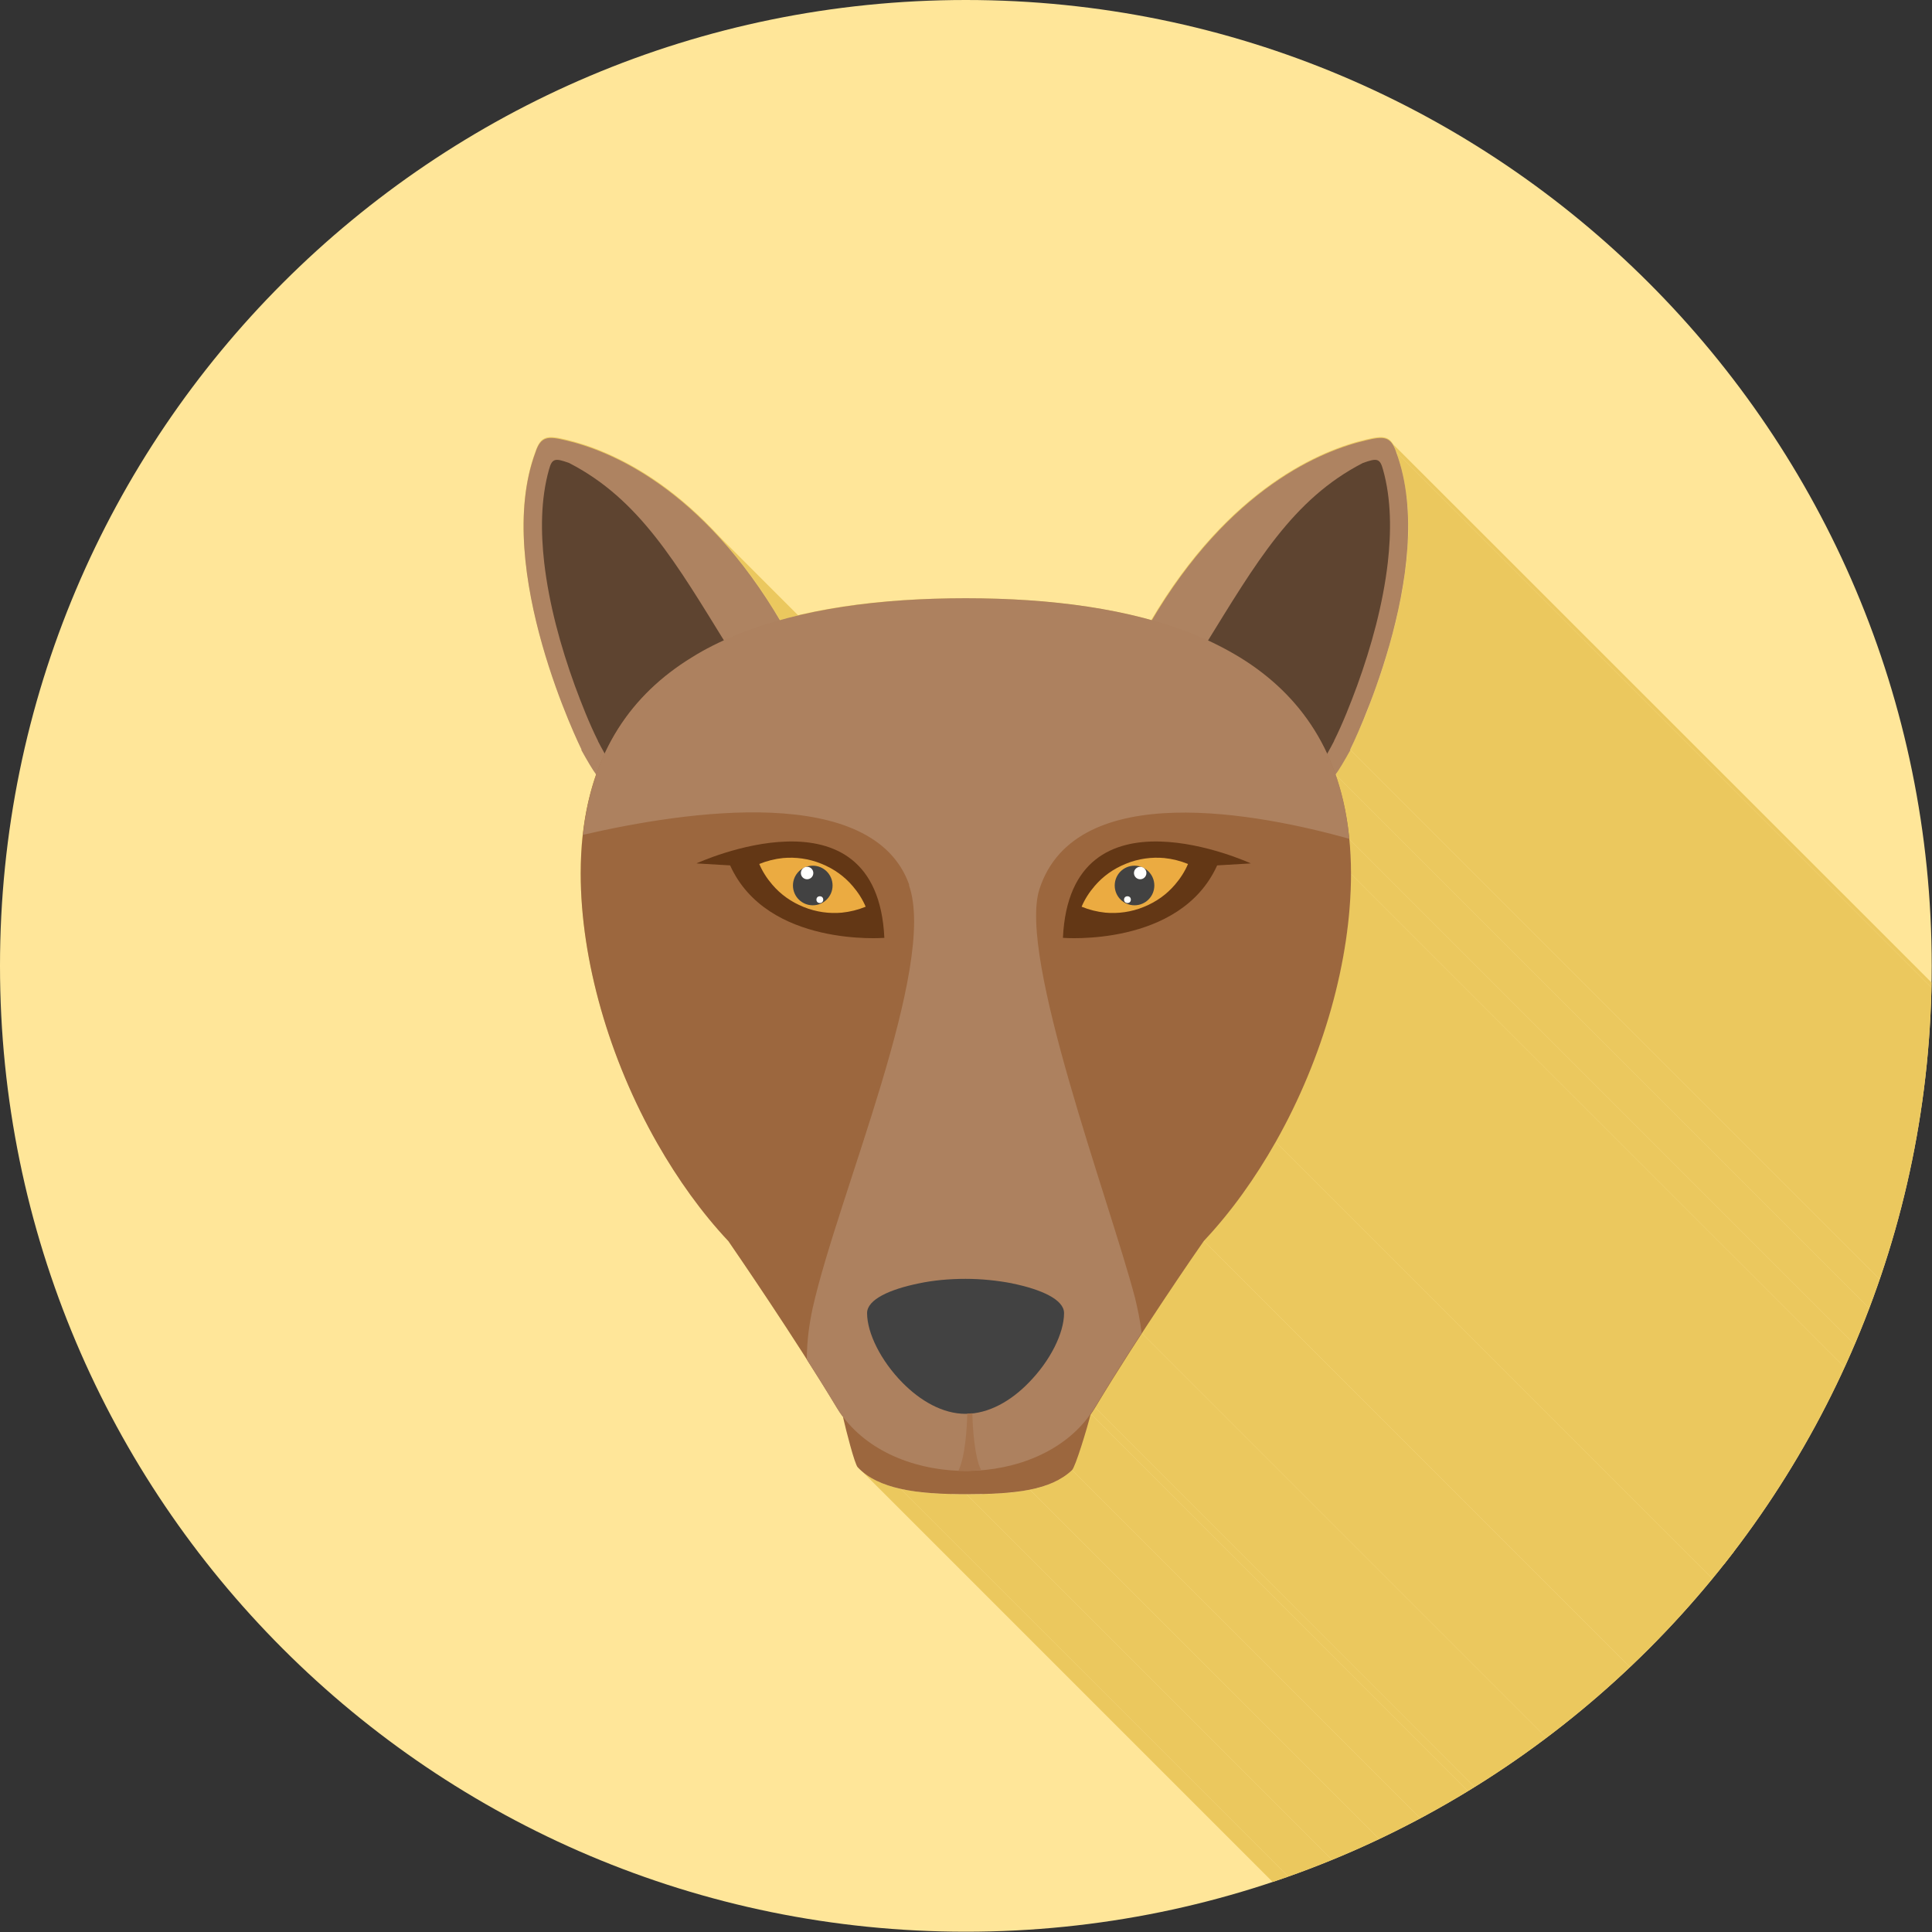<?xml version="1.0" encoding="UTF-8"?>
<!DOCTYPE svg PUBLIC "-//W3C//DTD SVG 1.1//EN" "http://www.w3.org/Graphics/SVG/1.1/DTD/svg11.dtd">
<!-- Creator: CorelDRAW -->
<svg xmlns="http://www.w3.org/2000/svg" xml:space="preserve" width="6.827in" height="6.827in" style="shape-rendering:geometricPrecision; text-rendering:geometricPrecision; image-rendering:optimizeQuality; fill-rule:evenodd; clip-rule:evenodd"
viewBox="0 0 6.827 6.827"
 xmlns:xlink="http://www.w3.org/1999/xlink">
 <rect x="0" y="0" width="6.827" height="6.827" fill="#333333" stroke="none"/>
 <defs>
  <style type="text/css">
   <![CDATA[
    .fil2 {fill:none}
    .fil7 {fill:#424242}
    .fil4 {fill:#5E4430}
    .fil8 {fill:#633715}
    .fil5 {fill:#9C673E}
    .fil11 {fill:#A6744E}
    .fil6 {fill:#AD815F}
    .fil3 {fill:#AE8361}
    .fil9 {fill:#EBAB41}
    .fil1 {fill:#EBC85E}
    .fil0 {fill:#FFE699}
    .fil10 {fill:#FFFFFE}
   ]]>
  </style>
   <clipPath id="id0">
    <path d="M3.413 -3.93701e-006c1.885,0 3.413,1.528 3.413,3.413 0,1.885 -1.528,3.413 -3.413,3.413 -1.885,0 -3.413,-1.528 -3.413,-3.413 0,-1.885 1.528,-3.413 3.413,-3.413z"/>
   </clipPath>
 </defs>
 <g id="Layer_x0020_1">
  <path class="fil0" d="M3.413 -3.93701e-006c1.885,0 3.413,1.528 3.413,3.413 0,1.885 -1.528,3.413 -3.413,3.413 -1.885,0 -3.413,-1.528 -3.413,-3.413 0,-1.885 1.528,-3.413 3.413,-3.413z"/>
  <g style="clip-path:url(#id0)">
   <g id="_490945032">
    <g>
     <polygon id="_5178656721" class="fil1" points="4.934,1.598 8.72,5.385 8.733,5.424 8.744,5.465 8.752,5.506 8.757,5.548 8.761,5.591 8.762,5.635 8.762,5.679 8.76,5.723 8.756,5.767 8.751,5.811 8.744,5.855 8.736,5.898 8.727,5.941 8.718,5.983 8.707,6.024 8.696,6.065 8.685,6.104 8.673,6.141 8.661,6.177 8.649,6.211 8.638,6.244 8.626,6.274 8.615,6.303 8.604,6.329 8.595,6.352 8.586,6.373 8.578,6.391 8.571,6.407 8.565,6.419 8.561,6.428 8.558,6.433 8.557,6.435 4.771,2.649 4.772,2.647 4.775,2.641 4.779,2.632 4.784,2.62 4.791,2.605 4.799,2.587 4.808,2.566 4.818,2.543 4.829,2.517 4.84,2.488 4.851,2.458 4.863,2.425 4.875,2.391 4.887,2.355 4.899,2.317 4.91,2.278 4.921,2.238 4.932,2.197 4.941,2.155 4.95,2.112 4.958,2.069 4.964,2.025 4.97,1.981 4.973,1.937 4.976,1.893 4.976,1.849 4.975,1.805 4.971,1.762 4.965,1.72 4.957,1.678 4.947,1.638 "/>
     <polygon id="_517864952" class="fil1" points="4.771,2.649 8.557,6.435 8.554,6.442 8.55,6.449 8.546,6.455 8.543,6.462 8.539,6.468 8.536,6.474 8.532,6.48 8.529,6.485 8.526,6.491 8.523,6.496 8.52,6.501 8.517,6.506 8.514,6.51 8.511,6.515 8.508,6.519 8.505,6.523 4.719,2.737 4.722,2.733 4.724,2.728 4.727,2.724 4.73,2.719 4.733,2.715 4.736,2.71 4.739,2.704 4.743,2.699 4.746,2.693 4.749,2.688 4.753,2.682 4.756,2.675 4.76,2.669 4.764,2.662 4.767,2.656 "/>
     <polygon id="_517865888" class="fil1" points="4.719,2.737 8.505,6.523 8.507,6.529 8.509,6.536 8.512,6.542 8.514,6.549 8.516,6.556 8.518,6.562 8.52,6.569 8.522,6.576 8.524,6.583 8.525,6.59 8.527,6.597 8.529,6.604 8.531,6.61 8.532,6.618 8.534,6.625 8.536,6.632 8.537,6.639 8.539,6.646 8.54,6.653 8.541,6.661 8.543,6.668 8.544,6.675 8.545,6.683 8.546,6.69 8.547,6.698 8.549,6.705 8.55,6.713 8.551,6.72 8.552,6.728 8.552,6.736 8.553,6.744 8.554,6.751 4.768,2.965 4.767,2.957 4.766,2.95 4.765,2.942 4.764,2.934 4.763,2.927 4.762,2.919 4.761,2.911 4.76,2.904 4.759,2.896 4.758,2.889 4.756,2.882 4.755,2.874 4.754,2.867 4.752,2.86 4.751,2.853 4.749,2.845 4.748,2.838 4.746,2.831 4.744,2.824 4.743,2.817 4.741,2.81 4.739,2.803 4.737,2.796 4.735,2.79 4.734,2.783 4.732,2.776 4.73,2.769 4.727,2.763 4.725,2.756 4.723,2.75 4.721,2.743 "/>
     <polygon id="_517866152" class="fil1" points="4.768,2.965 8.554,6.751 8.555,6.759 8.555,6.766 8.556,6.773 8.557,6.781 8.557,6.788 8.557,6.796 8.558,6.803 8.558,6.811 8.559,6.819 8.559,6.826 8.559,6.834 8.559,6.842 8.56,6.849 8.56,6.857 8.56,6.865 8.56,6.873 4.773,3.087 4.773,3.079 4.773,3.071 4.773,3.063 4.773,3.055 4.773,3.048 4.773,3.04 4.772,3.032 4.772,3.025 4.772,3.017 4.771,3.01 4.771,3.002 4.77,2.995 4.77,2.987 4.769,2.98 4.768,2.972 "/>
     <polygon id="_517865840" class="fil1" points="2.515,1.869 6.301,5.655 6.328,5.684 6.356,5.715 6.383,5.747 6.41,5.781 6.437,5.817 6.464,5.854 6.491,5.894 6.518,5.935 6.544,5.979 2.758,2.192 2.731,2.149 2.705,2.108 2.678,2.068 2.651,2.03 2.624,1.995 2.597,1.961 2.569,1.928 2.542,1.898 "/>
     <polygon id="_517866008" class="fil1" points="4.507,4.034 8.293,7.82 8.286,7.832 8.279,7.844 8.272,7.856 8.265,7.868 8.258,7.88 8.251,7.892 8.244,7.903 8.236,7.915 8.229,7.927 8.221,7.938 8.214,7.95 8.206,7.961 8.198,7.972 8.191,7.983 8.183,7.995 8.175,8.006 8.167,8.017 8.159,8.027 8.151,8.038 8.142,8.049 8.134,8.06 8.126,8.07 8.117,8.081 8.109,8.091 8.1,8.101 8.092,8.111 8.083,8.122 8.074,8.132 8.066,8.141 8.057,8.151 8.048,8.161 8.039,8.171 4.253,4.384 4.262,4.375 4.271,4.365 4.279,4.355 4.288,4.345 4.297,4.335 4.306,4.325 4.314,4.315 4.323,4.305 4.331,4.294 4.34,4.284 4.348,4.273 4.356,4.263 4.364,4.252 4.372,4.241 4.381,4.23 4.389,4.219 4.396,4.208 4.404,4.197 4.412,4.186 4.42,4.175 4.427,4.163 4.435,4.152 4.443,4.14 4.45,4.129 4.457,4.117 4.465,4.105 4.472,4.094 4.479,4.082 4.486,4.07 4.493,4.058 4.5,4.046 "/>
     <polygon id="_517866272" class="fil1" points="4.253,4.384 8.039,8.171 8.037,8.173 8.035,8.176 8.033,8.18 8.03,8.184 8.026,8.189 8.022,8.195 8.018,8.201 8.013,8.208 8.008,8.215 8.003,8.223 7.997,8.231 7.991,8.24 7.985,8.25 7.978,8.259 7.971,8.27 7.964,8.28 7.957,8.291 7.949,8.303 7.941,8.315 7.933,8.327 7.924,8.34 7.916,8.353 7.907,8.366 7.898,8.379 7.889,8.393 7.879,8.407 7.87,8.422 7.86,8.436 7.85,8.451 7.841,8.466 7.831,8.481 7.821,8.497 4.034,4.71 4.044,4.695 4.054,4.68 4.064,4.665 4.074,4.65 4.084,4.635 4.093,4.621 4.102,4.607 4.112,4.593 4.121,4.58 4.129,4.566 4.138,4.553 4.146,4.541 4.155,4.529 4.163,4.517 4.17,4.505 4.178,4.494 4.185,4.483 4.192,4.473 4.199,4.463 4.205,4.454 4.211,4.445 4.217,4.437 4.222,4.429 4.227,4.422 4.232,4.415 4.236,4.409 4.24,4.403 4.243,4.398 4.246,4.394 4.249,4.39 4.251,4.387 "/>
     <polygon id="_517866056" class="fil1" points="4.034,4.71 7.821,8.497 7.816,8.505 7.81,8.513 7.805,8.521 7.8,8.529 7.795,8.537 7.789,8.545 7.784,8.553 7.779,8.561 7.774,8.57 7.768,8.578 7.763,8.586 7.758,8.595 7.752,8.603 7.747,8.611 7.742,8.619 7.737,8.628 7.731,8.636 7.726,8.644 7.721,8.653 7.716,8.661 7.711,8.669 7.705,8.678 7.7,8.686 7.695,8.694 7.69,8.702 7.685,8.711 7.68,8.719 7.675,8.727 7.67,8.735 7.665,8.743 7.66,8.751 7.655,8.76 3.869,4.973 3.874,4.965 3.879,4.957 3.884,4.949 3.889,4.941 3.894,4.933 3.899,4.924 3.904,4.916 3.909,4.908 3.914,4.9 3.919,4.891 3.924,4.883 3.93,4.875 3.935,4.866 3.94,4.858 3.945,4.85 3.95,4.842 3.956,4.833 3.961,4.825 3.966,4.817 3.971,4.808 3.977,4.8 3.982,4.792 3.987,4.783 3.993,4.775 3.998,4.767 4.003,4.759 4.008,4.751 4.014,4.742 4.019,4.734 4.024,4.726 4.029,4.718 "/>
     <polygon id="_517866296" class="fil1" points="3.869,4.973 7.655,8.76 7.654,8.763 7.652,8.765 7.65,8.768 7.648,8.771 7.646,8.774 7.644,8.777 7.642,8.78 7.64,8.783 3.854,4.996 3.856,4.993 3.858,4.991 3.86,4.988 3.862,4.985 3.864,4.982 3.866,4.979 3.867,4.976 "/>
     <polygon id="_517867016" class="fil1" points="3.854,4.996 7.64,8.783 7.639,8.788 7.638,8.793 7.636,8.799 7.634,8.805 7.632,8.812 7.631,8.819 7.628,8.826 7.626,8.834 7.624,8.841 7.622,8.849 7.619,8.857 7.617,8.865 7.614,8.873 7.612,8.881 7.609,8.889 7.607,8.897 7.604,8.905 7.602,8.912 7.599,8.919 7.597,8.927 7.595,8.934 7.592,8.94 7.59,8.946 7.588,8.952 7.586,8.958 7.584,8.963 7.582,8.967 7.58,8.971 7.578,8.974 7.577,8.977 7.576,8.979 7.574,8.981 3.788,5.194 3.789,5.193 3.791,5.191 3.792,5.188 3.794,5.185 3.796,5.181 3.798,5.176 3.8,5.171 3.802,5.166 3.804,5.16 3.806,5.154 3.808,5.147 3.811,5.14 3.813,5.133 3.816,5.126 3.818,5.118 3.821,5.111 3.823,5.103 3.826,5.095 3.828,5.087 3.831,5.079 3.833,5.071 3.835,5.063 3.838,5.055 3.84,5.048 3.842,5.04 3.844,5.033 3.846,5.026 3.848,5.019 3.85,5.013 3.851,5.007 3.853,5.001 "/>
     <polygon id="_517867088" class="fil1" points="3.788,5.194 7.574,8.981 7.571,8.984 7.567,8.987 7.563,8.991 7.56,8.994 7.556,8.997 7.552,9 7.548,9.002 7.544,9.005 7.54,9.008 7.535,9.01 7.531,9.013 7.527,9.015 7.522,9.018 7.518,9.02 7.513,9.022 7.508,9.024 7.504,9.027 7.499,9.029 7.494,9.03 7.489,9.032 7.484,9.034 7.479,9.036 7.474,9.038 7.469,9.039 7.464,9.041 7.458,9.042 7.453,9.044 7.448,9.045 7.442,9.046 7.437,9.048 7.431,9.049 7.426,9.05 3.639,5.264 3.645,5.263 3.651,5.261 3.656,5.26 3.661,5.259 3.667,5.258 3.672,5.256 3.677,5.255 3.683,5.253 3.688,5.251 3.693,5.25 3.698,5.248 3.703,5.246 3.708,5.244 3.713,5.242 3.717,5.24 3.722,5.238 3.727,5.236 3.731,5.234 3.736,5.231 3.74,5.229 3.745,5.227 3.749,5.224 3.753,5.222 3.757,5.219 3.762,5.216 3.766,5.213 3.77,5.21 3.773,5.207 3.777,5.204 3.781,5.201 3.785,5.198 "/>
     <polygon id="_517866848" class="fil1" points="3.639,5.264 7.426,9.05 7.419,9.051 7.413,9.053 7.407,9.054 7.401,9.055 7.394,9.056 7.388,9.057 7.381,9.057 7.374,9.058 7.368,9.059 7.361,9.06 7.354,9.06 7.347,9.061 7.341,9.062 7.334,9.062 7.327,9.063 7.319,9.063 7.312,9.064 7.305,9.064 7.298,9.064 7.291,9.065 7.284,9.065 7.276,9.065 7.269,9.065 7.261,9.066 7.254,9.066 7.246,9.066 7.239,9.066 7.231,9.066 7.224,9.066 7.216,9.066 7.209,9.066 7.201,9.066 3.415,5.28 3.422,5.28 3.43,5.28 3.438,5.28 3.445,5.28 3.453,5.28 3.46,5.28 3.468,5.28 3.475,5.279 3.483,5.279 3.49,5.279 3.497,5.279 3.505,5.278 3.512,5.278 3.519,5.278 3.526,5.277 3.533,5.277 3.54,5.276 3.547,5.276 3.554,5.275 3.561,5.275 3.568,5.274 3.575,5.274 3.582,5.273 3.588,5.272 3.595,5.271 3.601,5.27 3.608,5.269 3.614,5.268 3.621,5.267 3.627,5.266 3.633,5.265 "/>
     <polygon id="_517866800" class="fil1" points="3.415,5.28 7.201,9.066 7.193,9.066 7.185,9.066 7.177,9.066 7.169,9.066 7.161,9.066 7.154,9.066 7.146,9.066 7.138,9.065 7.131,9.065 7.123,9.065 7.115,9.065 7.108,9.064 7.1,9.064 7.093,9.063 7.086,9.063 7.078,9.062 7.071,9.062 7.064,9.061 7.056,9.061 7.049,9.06 7.042,9.059 7.035,9.058 7.028,9.057 7.021,9.057 7.015,9.056 7.008,9.055 7.001,9.053 6.995,9.052 6.988,9.051 6.981,9.05 6.975,9.049 6.969,9.047 3.182,5.261 3.189,5.262 3.195,5.264 3.202,5.265 3.208,5.266 3.215,5.267 3.222,5.268 3.228,5.269 3.235,5.27 3.242,5.271 3.249,5.272 3.256,5.273 3.263,5.274 3.27,5.274 3.277,5.275 3.285,5.276 3.292,5.276 3.299,5.277 3.307,5.277 3.314,5.278 3.322,5.278 3.329,5.278 3.337,5.279 3.344,5.279 3.352,5.279 3.36,5.279 3.367,5.28 3.375,5.28 3.383,5.28 3.391,5.28 3.399,5.28 3.407,5.28 "/>
     <polygon id="_517866656" class="fil1" points="3.182,5.261 6.969,9.047 6.963,9.046 6.957,9.044 6.952,9.043 6.946,9.042 6.941,9.04 6.935,9.038 6.93,9.037 6.924,9.035 6.919,9.033 6.914,9.031 6.909,9.029 6.904,9.027 6.899,9.025 6.894,9.023 6.889,9.021 6.884,9.019 6.88,9.016 6.875,9.014 6.87,9.011 6.866,9.009 6.861,9.006 6.857,9.003 6.853,9.001 6.849,8.998 6.845,8.995 6.84,8.992 6.837,8.988 6.833,8.985 6.829,8.982 3.043,5.196 3.046,5.199 3.05,5.202 3.054,5.205 3.058,5.208 3.062,5.211 3.067,5.214 3.071,5.217 3.075,5.22 3.08,5.222 3.084,5.225 3.089,5.228 3.093,5.23 3.098,5.232 3.103,5.235 3.108,5.237 3.113,5.239 3.118,5.241 3.123,5.243 3.128,5.245 3.133,5.247 3.138,5.249 3.144,5.25 3.149,5.252 3.154,5.254 3.16,5.255 3.165,5.257 3.171,5.258 3.177,5.26 "/>
     <polygon id="_517866512" class="fil1" points="4.773,3.087 8.56,6.873 8.559,6.902 8.559,6.93 8.557,6.96 8.555,6.989 8.553,7.018 8.55,7.048 8.546,7.078 8.542,7.107 8.537,7.138 8.532,7.168 8.526,7.198 8.52,7.228 8.513,7.258 8.505,7.289 8.498,7.319 8.489,7.349 8.481,7.38 8.471,7.41 8.461,7.44 8.451,7.47 8.44,7.5 8.429,7.53 8.418,7.56 8.406,7.59 8.393,7.619 8.38,7.649 8.367,7.678 8.353,7.707 8.339,7.736 8.324,7.764 8.309,7.792 8.293,7.82 4.507,4.034 4.522,4.006 4.538,3.978 4.552,3.949 4.567,3.921 4.58,3.892 4.594,3.862 4.607,3.833 4.619,3.804 4.631,3.774 4.643,3.744 4.654,3.714 4.665,3.684 4.675,3.654 4.685,3.624 4.694,3.593 4.703,3.563 4.711,3.533 4.719,3.502 4.727,3.472 4.733,3.442 4.74,3.412 4.745,3.381 4.751,3.351 4.755,3.321 4.76,3.291 4.763,3.262 4.766,3.232 4.769,3.203 4.771,3.173 4.772,3.144 4.773,3.115 "/>
     <polygon id="_517867112" class="fil1" points="4.918,1.565 8.705,5.351 8.709,5.358 8.713,5.365 8.717,5.374 8.72,5.385 4.934,1.598 4.93,1.588 4.927,1.579 4.923,1.571 "/>
    </g>
    <path id="_490944624" class="fil1" d="M4.934 1.598c0.153,0.413 -0.163,1.05 -0.163,1.05 -0.021,0.038 -0.038,0.067 -0.052,0.088 0.024,0.069 0.041,0.145 0.049,0.229 0.004,0.039 0.006,0.079 0.006,0.122 0,0.304 -0.099,0.651 -0.266,0.947 -0.073,0.129 -0.158,0.248 -0.254,0.35 -0.015,0.022 -0.111,0.162 -0.218,0.326 -0.055,0.085 -0.114,0.177 -0.165,0.263 -0.005,0.008 -0.01,0.016 -0.015,0.023 -0.013,0.052 -0.054,0.187 -0.066,0.198 -0.038,0.036 -0.089,0.057 -0.149,0.069 -0.065,0.013 -0.143,0.016 -0.225,0.016 -0.085,0 -0.165,-0.004 -0.232,-0.019 -0.062,-0.014 -0.114,-0.037 -0.151,-0.076 -0.011,-0.011 -0.041,-0.129 -0.052,-0.177 -0.008,-0.011 -0.016,-0.023 -0.024,-0.035 -0.033,-0.055 -0.069,-0.112 -0.105,-0.169 -0.128,-0.2 -0.258,-0.39 -0.278,-0.419 -0.094,-0.101 -0.178,-0.218 -0.251,-0.345 -0.17,-0.298 -0.271,-0.647 -0.271,-0.954 0,-0.047 0.002,-0.092 0.007,-0.136 0.009,-0.079 0.025,-0.15 0.048,-0.216 -0.015,-0.021 -0.031,-0.049 -0.052,-0.087 0,0 -0.316,-0.637 -0.163,-1.05 0.019,-0.058 0.044,-0.058 0.107,-0.043 0.15,0.035 0.478,0.163 0.758,0.637 0.194,-0.054 0.417,-0.076 0.655,-0.076 0.238,0 0.462,0.023 0.656,0.077 0.28,-0.474 0.609,-0.603 0.759,-0.638 0.063,-0.015 0.088,-0.015 0.107,0.043z"/>
   </g>
  </g>
  <path class="fil2" d="M3.413 -3.93701e-006c1.885,0 3.413,1.528 3.413,3.413 0,1.885 -1.528,3.413 -3.413,3.413 -1.885,0 -3.413,-1.528 -3.413,-3.413 0,-1.885 1.528,-3.413 3.413,-3.413z"/>
  <path class="fil3" d="M4.771 2.649c0,0 0.316,-0.637 0.163,-1.05 -0.019,-0.058 -0.044,-0.058 -0.107,-0.043 -0.151,0.035 -0.482,0.165 -0.763,0.646l0.508 0.54c0.097,0.066 0.114,0.063 0.2,-0.092z"/>
  <path class="fil4" d="M4.714 2.619c-0.009,0.017 -0.041,0.079 -0.059,0.097 -0.011,-0.005 -0.03,-0.017 -0.041,-0.025l-0.355 -0.412c0.178,-0.288 0.308,-0.515 0.557,-0.643 0.048,-0.017 0.06,-0.018 0.071,0.023 0.03,0.106 0.029,0.223 0.017,0.329 -0.017,0.147 -0.058,0.296 -0.108,0.434 -0.024,0.065 -0.051,0.134 -0.082,0.196z"/>
  <path class="fil3" d="M2.055 2.649c0,0 -0.316,-0.637 -0.163,-1.05 0.019,-0.058 0.044,-0.058 0.107,-0.043 0.151,0.035 0.482,0.165 0.763,0.646l-0.508 0.54c-0.097,0.066 -0.114,0.063 -0.2,-0.092z"/>
  <path class="fil4" d="M2.113 2.619c0.009,0.017 0.041,0.079 0.059,0.097 0.011,-0.005 0.03,-0.017 0.041,-0.025l0.355 -0.412c-0.178,-0.288 -0.308,-0.515 -0.557,-0.643 -0.048,-0.017 -0.06,-0.018 -0.071,0.023 -0.03,0.106 -0.029,0.223 -0.017,0.329 0.017,0.147 0.058,0.296 0.108,0.434 0.024,0.065 0.051,0.134 0.082,0.196z"/>
  <path class="fil5" d="M3.854 4.996c-0.125,0.048 -0.294,0.183 -0.436,0.184 -0.002,0 -0.004,0 -0.006,0 -0.002,0 -0.004,-9.05512e-005 -0.006,-0 -0.142,-0 -0.302,-0.124 -0.427,-0.172 0.011,0.048 0.041,0.166 0.052,0.177 0.037,0.039 0.089,0.062 0.151,0.076 0.067,0.015 0.147,0.019 0.232,0.019 0.082,0 0.159,-0.003 0.225,-0.016 0.06,-0.012 0.111,-0.033 0.149,-0.069 0.012,-0.011 0.053,-0.146 0.066,-0.198z"/>
  <path class="fil5" d="M4.22 2.244c-0.226,-0.091 -0.505,-0.128 -0.807,-0.128 -0.303,0 -0.582,0.037 -0.807,0.128 -0.002,0.001 -0.003,0.002 -0.005,0.002 -0.056,0.023 -0.109,0.049 -0.158,0.08 -0.241,0.149 -0.391,0.39 -0.391,0.761 0,0.306 0.101,0.656 0.271,0.954 0.072,0.126 0.156,0.244 0.251,0.345 0.026,0.038 0.233,0.339 0.383,0.588 0.18,0.3 0.733,0.3 0.913,0 0.151,-0.252 0.36,-0.555 0.384,-0.589 0.096,-0.102 0.181,-0.221 0.254,-0.35 0.168,-0.297 0.266,-0.643 0.266,-0.947 0,-0.371 -0.149,-0.612 -0.391,-0.761 -0.049,-0.03 -0.102,-0.057 -0.158,-0.08 -0.002,-0.001 -0.004,-0.001 -0.005,-0.002z"/>
  <path class="fil6" d="M3.212 3.128c0.101,0.286 -0.25,1.093 -0.34,1.493 -0.012,0.055 -0.021,0.117 -0.021,0.183 0.036,0.057 0.072,0.114 0.105,0.169 0.007,0.012 0.015,0.024 0.024,0.035 0.195,0.257 0.689,0.253 0.874,-0.012 0.005,-0.007 0.01,-0.015 0.015,-0.023 0.052,-0.086 0.11,-0.178 0.165,-0.263 -0.005,-0.044 -0.014,-0.085 -0.023,-0.123 -0.092,-0.35 -0.415,-1.206 -0.338,-1.445 0.128,-0.395 0.78,-0.266 1.095,-0.178 -0.029,-0.303 -0.171,-0.508 -0.385,-0.64 -0.049,-0.03 -0.102,-0.057 -0.158,-0.08 -0.002,-0.001 -0.004,-0.001 -0.005,-0.002 -0.226,-0.091 -0.505,-0.128 -0.807,-0.128 -0.303,0 -0.582,0.037 -0.807,0.128 -0.002,0.001 -0.003,0.002 -0.005,0.002 -0.056,0.023 -0.109,0.049 -0.158,0.08 -0.211,0.13 -0.351,0.33 -0.383,0.626 0.368,-0.085 1.026,-0.182 1.153,0.177z"/>
  <path class="fil7" d="M3.577 4.535c-0.052,-0.01 -0.108,-0.016 -0.165,-0.016 -0.057,0 -0.113,0.005 -0.165,0.016 -0.103,0.021 -0.183,0.057 -0.183,0.105 0,0.071 0.049,0.169 0.125,0.246 0.063,0.064 0.142,0.11 0.223,0.11 0.082,0 0.161,-0.046 0.223,-0.11 0.076,-0.077 0.125,-0.175 0.125,-0.246 0,-0.048 -0.081,-0.084 -0.184,-0.105z"/>
  <path class="fil8" d="M2.461 3.051c0,0 0.638,-0.294 0.664,0.263 0,0 -0.414,0.034 -0.545,-0.256l-0.119 -0.007z"/>
  <path class="fil9" d="M3.013 3.131c-0.029,-0.034 -0.066,-0.061 -0.111,-0.079 -0.044,-0.018 -0.091,-0.024 -0.135,-0.02 -0.029,0.003 -0.057,0.01 -0.084,0.021 0.011,0.026 0.027,0.051 0.046,0.073 0.029,0.034 0.066,0.061 0.111,0.079 0.044,0.018 0.091,0.024 0.135,0.02 0.029,-0.003 0.057,-0.01 0.084,-0.021 -0.011,-0.026 -0.027,-0.051 -0.046,-0.073z"/>
  <circle class="fil7" cx="2.872" cy="3.129" r="0.07"/>
  <circle class="fil10" cx="2.852" cy="3.085" r="0.022"/>
  <circle class="fil10" cx="2.897" cy="3.179" r="0.012"/>
  <path class="fil8" d="M4.42 3.051c0,0 -0.638,-0.294 -0.664,0.263 0,0 0.414,0.034 0.545,-0.256l0.119 -0.007z"/>
  <path class="fil9" d="M3.868 3.131c0.029,-0.034 0.066,-0.061 0.111,-0.079 0.044,-0.018 0.091,-0.024 0.135,-0.02 0.029,0.003 0.057,0.01 0.084,0.021 -0.011,0.026 -0.027,0.051 -0.046,0.073 -0.029,0.034 -0.066,0.061 -0.111,0.079 -0.044,0.018 -0.091,0.024 -0.135,0.02 -0.029,-0.003 -0.057,-0.01 -0.084,-0.021 0.011,-0.026 0.027,-0.051 0.046,-0.073z"/>
  <circle class="fil7" cx="4.009" cy="3.129" r="0.07"/>
  <circle class="fil10" cx="4.029" cy="3.085" r="0.022"/>
  <circle class="fil10" cx="3.984" cy="3.179" r="0.012"/>
  <path class="fil11" d="M3.459 5.176c-0.021,-0.066 -0.023,-0.175 -0.023,-0.182 -0.006,0.001 -0.012,0.001 -0.018,0.001 -9.05512e-005,0.008 -0.002,0.119 -0.024,0.184 -0.002,0.006 -0.005,0.012 -0.007,0.018 0.027,0.001 0.054,0 0.08,-0.002 -0.003,-0.006 -0.005,-0.012 -0.008,-0.019z"/>
 </g>
</svg>
